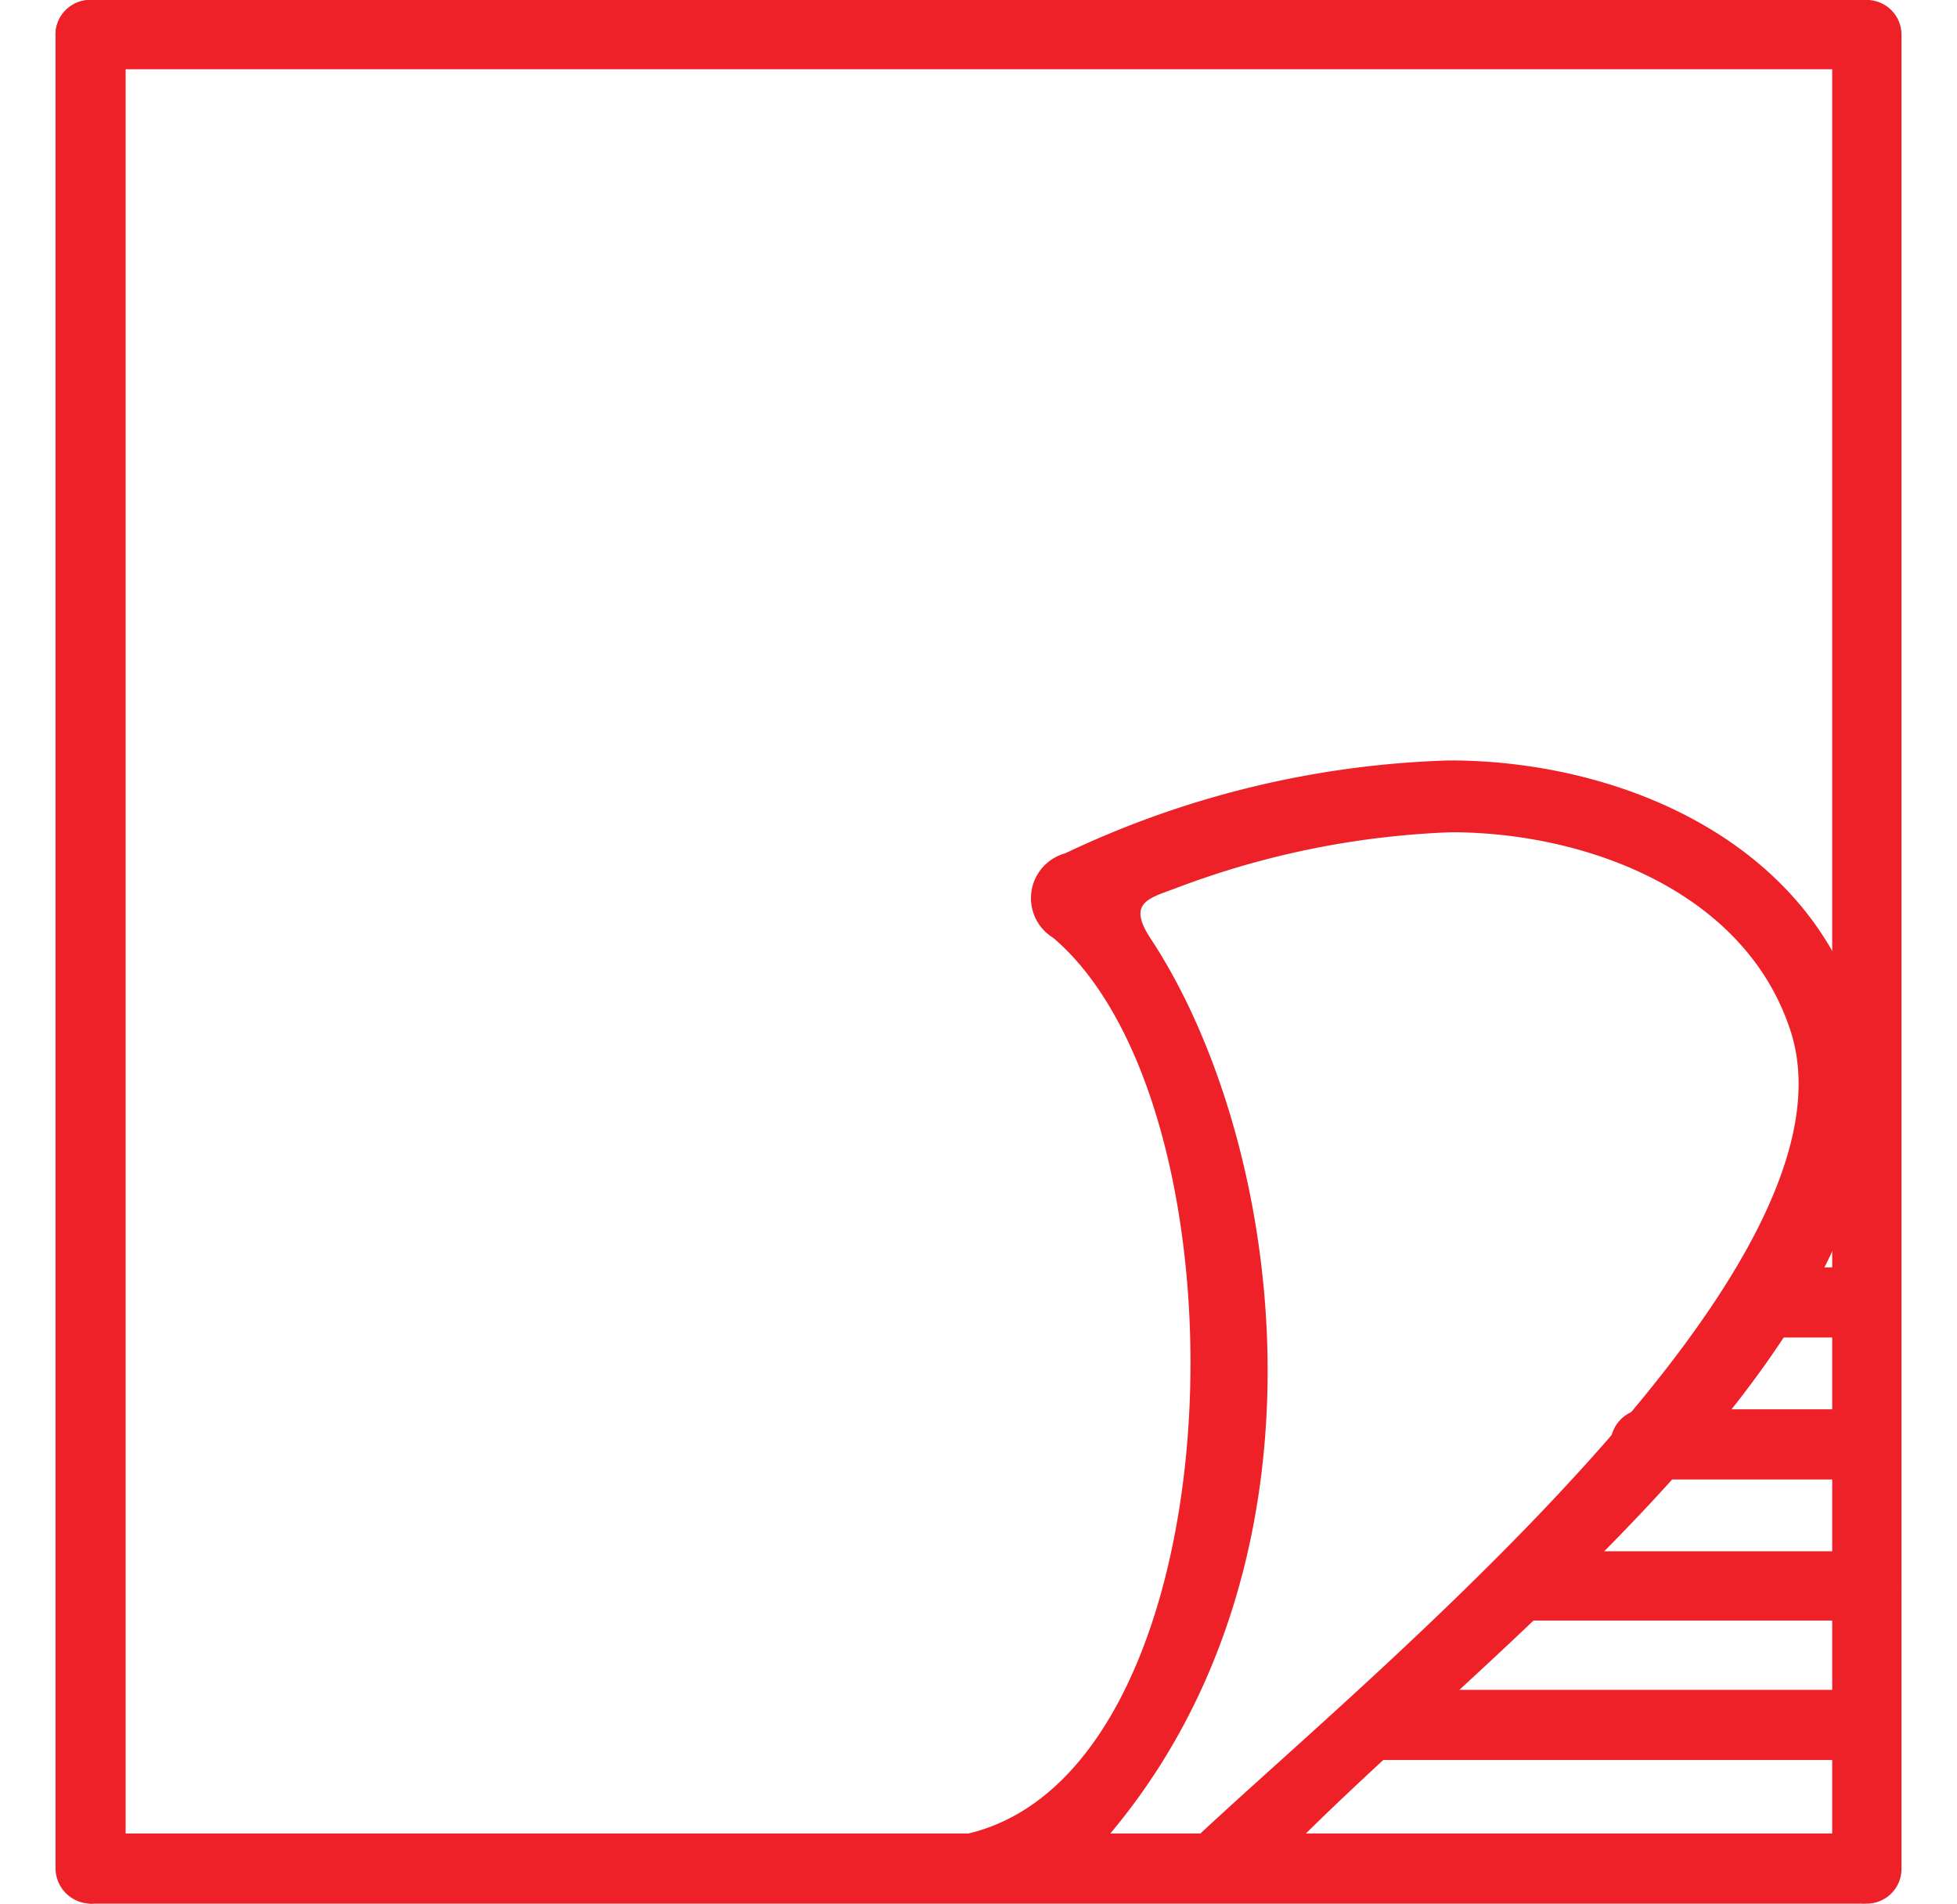 <svg xmlns="http://www.w3.org/2000/svg" width="73px" height="71px" viewBox="0 0 21.85 22.53"><defs><style>.cls-1{fill:#ee2028;fill-rule:evenodd;}</style></defs><g id="Layer_2" data-name="Layer 2"><g id="Layer_1-2" data-name="Layer 1"><path class="cls-1" d="M.83.41V22.12a.42.42,0,0,1-.42.41A.42.42,0,0,1,0,22.12V.41A.41.41,0,0,1,.41,0,.41.41,0,0,1,.83.41Z"></path><path class="cls-1" d="M21.85.41V22.12a.41.41,0,0,1-.82,0V.41a.41.41,0,0,1,.82,0Z"></path><path class="cls-1" d="M.41,0h21a.41.41,0,0,1,.41.41.41.41,0,0,1-.41.41H.41A.41.41,0,0,1,.41,0Z"></path><path class="cls-1" d="M.41,21.7h21a.42.42,0,0,1,0,.83H.41a.42.42,0,0,1,0-.83Z"></path><path class="cls-1" d="M15.64,20h5.8a.42.42,0,0,1,0,.83h-5.8a.42.42,0,0,1,0-.83Z"></path><path class="cls-1" d="M17.35,18.36h4.09a.41.41,0,0,1,0,.82H17.35a.41.41,0,0,1,0-.82Z"></path><path class="cls-1" d="M18.89,16.68h2.55a.42.42,0,0,1,0,.83H18.89a.42.42,0,1,1,0-.83Z"></path><path class="cls-1" d="M20.44,15h1a.42.42,0,0,1,0,.83h-1a.42.42,0,0,1,0-.83Z"></path><path class="cls-1" d="M11.81,11.1a.55.55,0,0,1,.14-1A11.35,11.35,0,0,1,16.5,9c1.95,0,4.12.89,4.81,2.87,1.21,3.47-4,7.34-6.54,9.86H13.52c2.05-1.92,8-6.77,7-9.58-.56-1.62-2.43-2.3-4-2.3a10.21,10.21,0,0,0-3.28.67c-.33.12-.55.18-.27.6,1.55,2.36,2.29,7.31-.51,10.61H10.66C14,21.17,14.25,13.18,11.81,11.1Z"></path></g></g></svg>
